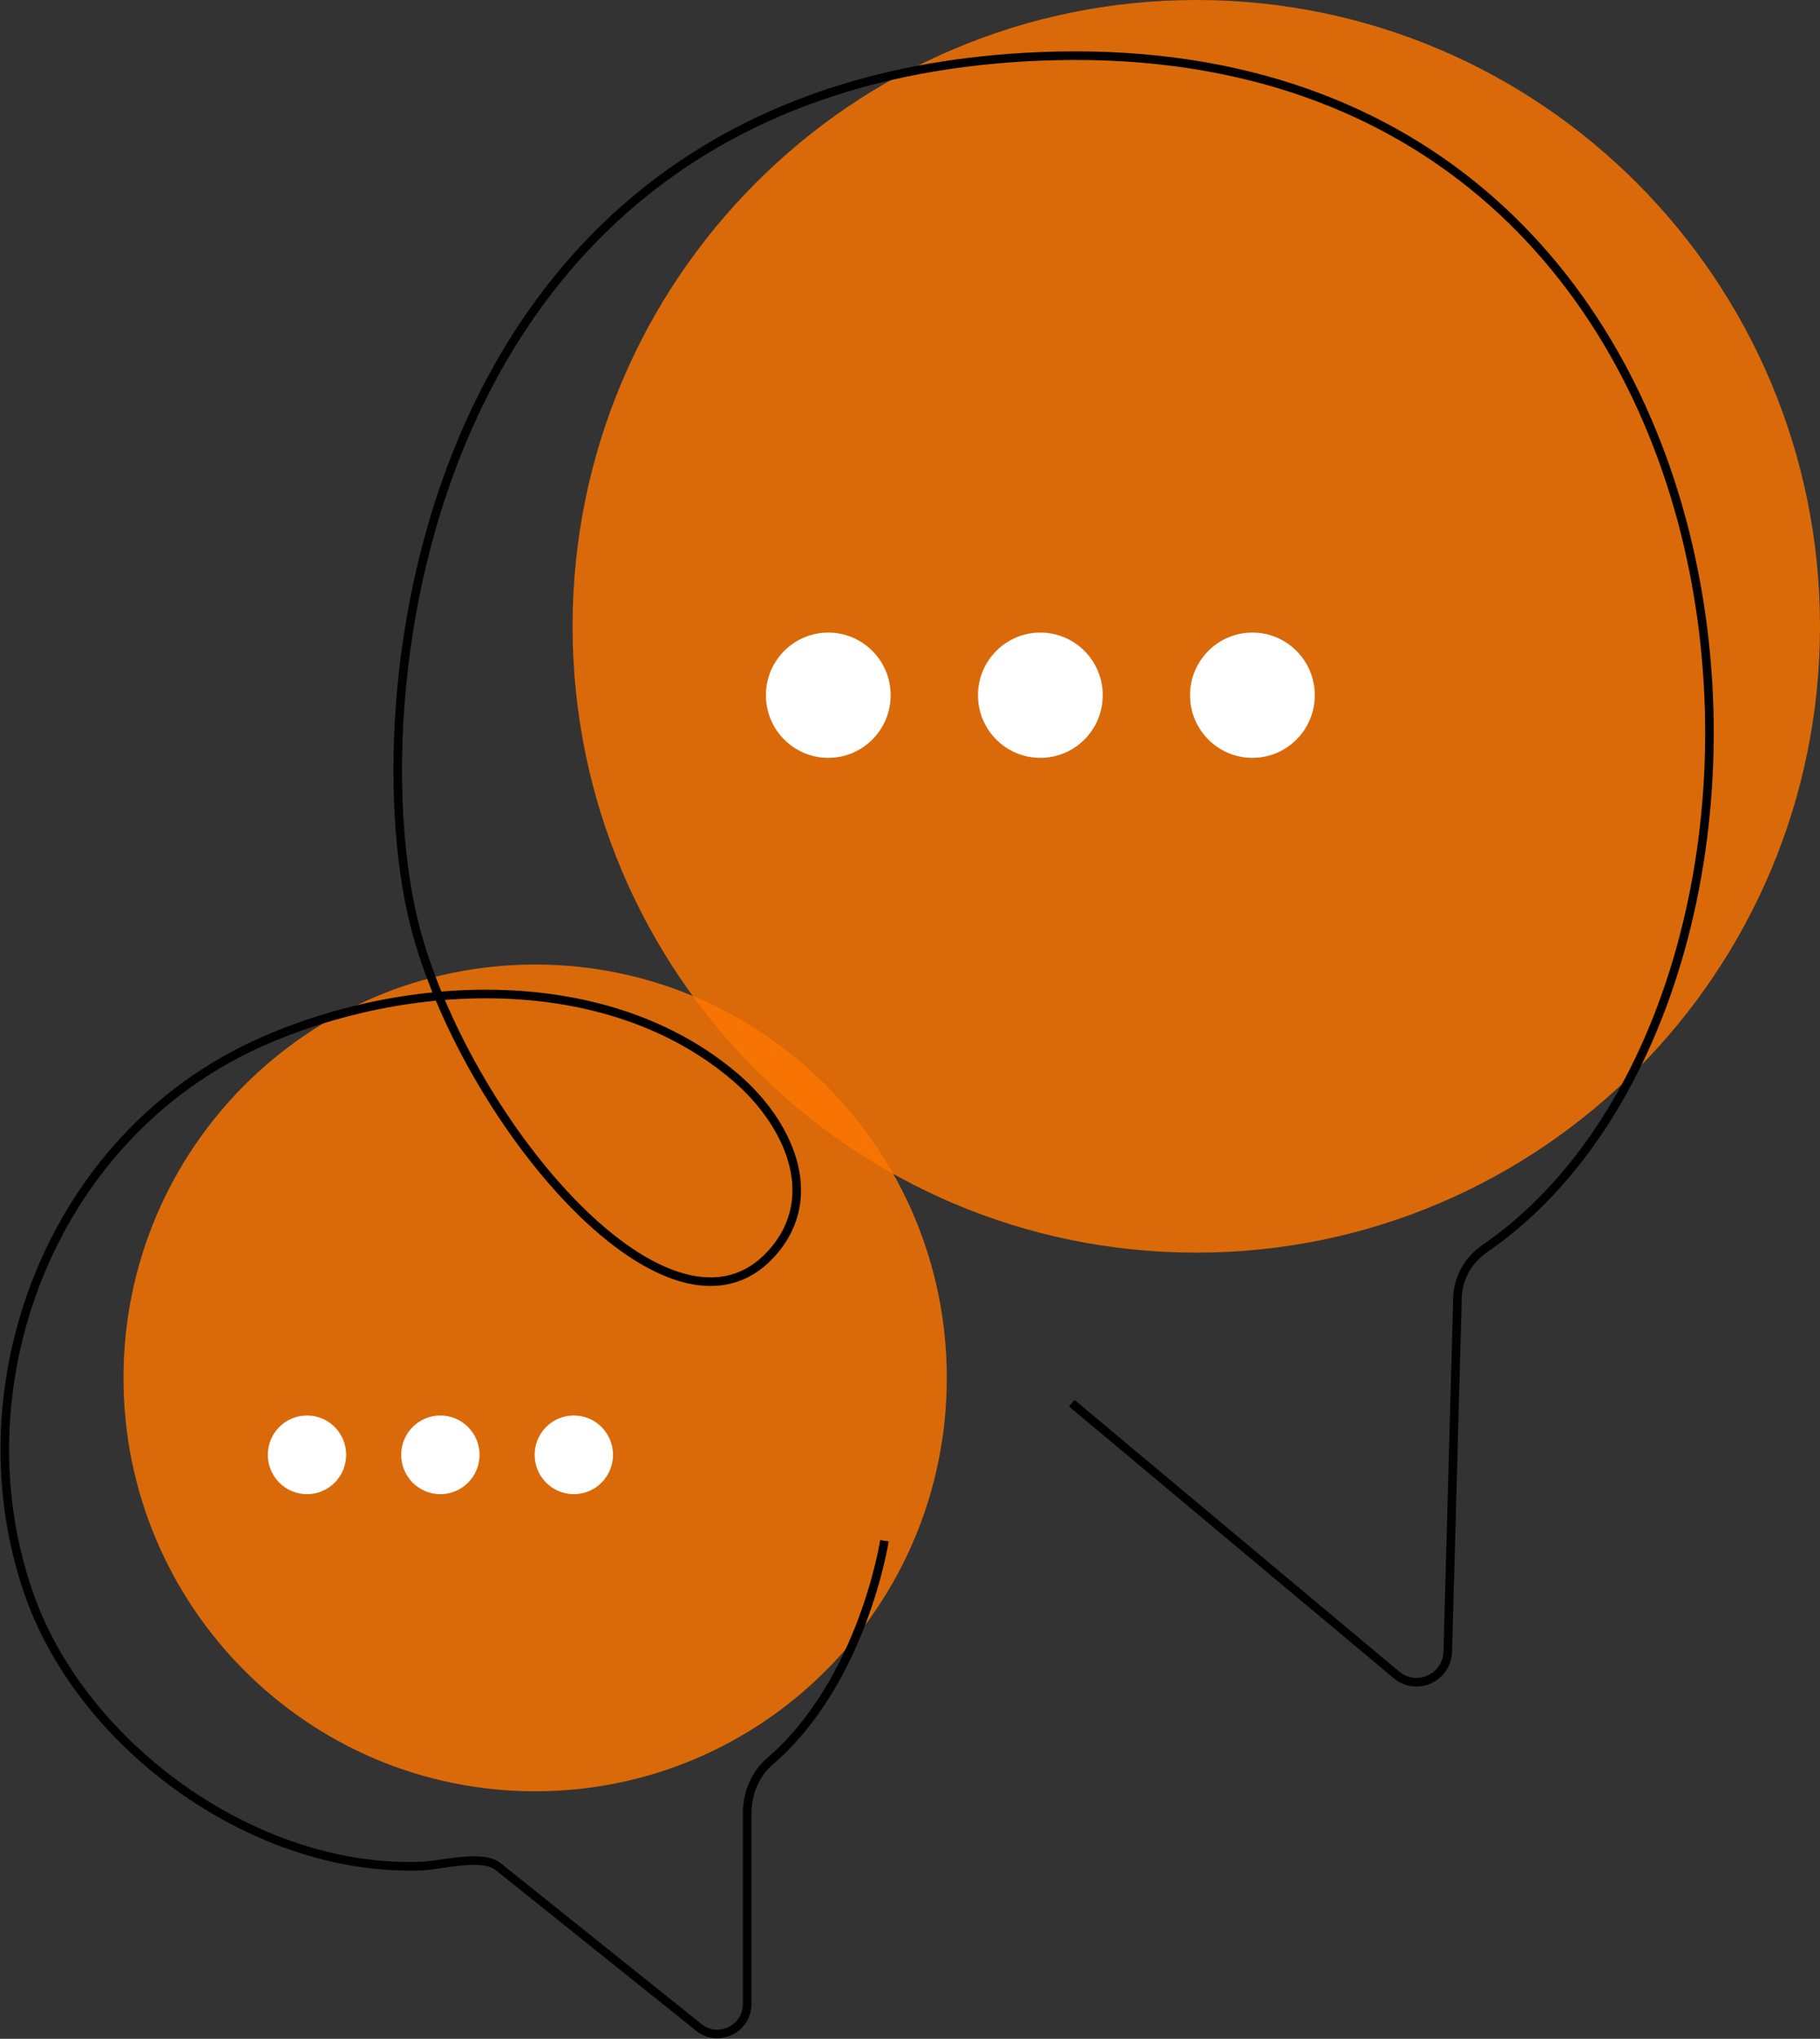 <svg width="159" height="178" viewBox="0 0 159 178" fill="none" xmlns="http://www.w3.org/2000/svg">
<rect x="0" y="0" width="159" height="178" fill="#333333" stroke="none"/>
<g clip-path="url(#clip0_45_6000)">
<path d="M46.752 156.39C66.614 156.39 82.715 140.232 82.715 120.3C82.715 100.368 66.614 84.21 46.752 84.21C26.89 84.21 10.789 100.368 10.789 120.3C10.789 140.232 26.89 156.39 46.752 156.39Z" fill="#FF7701" fill-opacity="0.82"/>
<path d="M104.511 109.363C134.605 109.363 159 84.882 159 54.682C159 24.482 134.605 0 104.511 0C74.417 0 50.022 24.482 50.022 54.682C50.022 84.882 74.417 109.363 104.511 109.363Z" fill="#FF7701" fill-opacity="0.82"/>
<path d="M77.266 134.517C77.266 134.517 75.392 146.777 67.262 153.776C65.965 154.891 65.278 156.565 65.278 158.282V174.949C65.278 177.147 62.75 178.372 61.039 176.994C54.707 171.919 43.493 162.952 43.483 162.941C42.12 161.858 38.426 162.864 36.846 162.919C22.319 163.487 7.334 152.54 2.626 139.427C-3.825 121.47 4.163 99.302 22.766 91.001C35.505 85.314 53.105 84.494 64.287 94.085C68.744 97.902 71.904 104.355 67.469 109.363C58.751 119.206 41.085 98.372 36.41 81.476C30.961 61.79 36.41 7.109 90.899 4.921C157.06 2.264 162.607 86.386 129.696 109.024C128.279 109.998 127.374 111.573 127.331 113.311L126.481 144.196C126.415 146.481 123.756 147.695 122.002 146.23L93.635 122.509" stroke="black" stroke-width="0.75" stroke-miterlimit="10"/>
<path d="M72.361 66.165C75.37 66.165 77.81 63.717 77.81 60.697C77.81 57.677 75.37 55.228 72.361 55.228C69.352 55.228 66.912 57.677 66.912 60.697C66.912 63.717 69.352 66.165 72.361 66.165Z" fill="white"/>
<path d="M90.888 66.165C93.898 66.165 96.337 63.717 96.337 60.697C96.337 57.677 93.898 55.228 90.888 55.228C87.879 55.228 85.439 57.677 85.439 60.697C85.439 63.717 87.879 66.165 90.888 66.165Z" fill="white"/>
<path d="M109.414 66.165C112.423 66.165 114.863 63.717 114.863 60.697C114.863 57.677 112.423 55.228 109.414 55.228C106.404 55.228 103.965 57.677 103.965 60.697C103.965 63.717 106.404 66.165 109.414 66.165Z" fill="white"/>
<path d="M26.82 130.449C28.71 130.449 30.242 128.911 30.242 127.015C30.242 125.118 28.71 123.581 26.82 123.581C24.93 123.581 23.398 125.118 23.398 127.015C23.398 128.911 24.93 130.449 26.82 130.449Z" fill="white"/>
<path d="M38.471 130.449C40.361 130.449 41.893 128.911 41.893 127.015C41.893 125.118 40.361 123.581 38.471 123.581C36.581 123.581 35.049 125.118 35.049 127.015C35.049 128.911 36.581 130.449 38.471 130.449Z" fill="white"/>
<path d="M50.131 130.449C52.021 130.449 53.553 128.911 53.553 127.015C53.553 125.118 52.021 123.581 50.131 123.581C48.241 123.581 46.709 125.118 46.709 127.015C46.709 128.911 48.241 130.449 50.131 130.449Z" fill="white"/>
</g>
<defs>
<clipPath id="clip0_45_6000">
<rect width="159" height="178" fill="white"/>
</clipPath>
</defs>
</svg>
